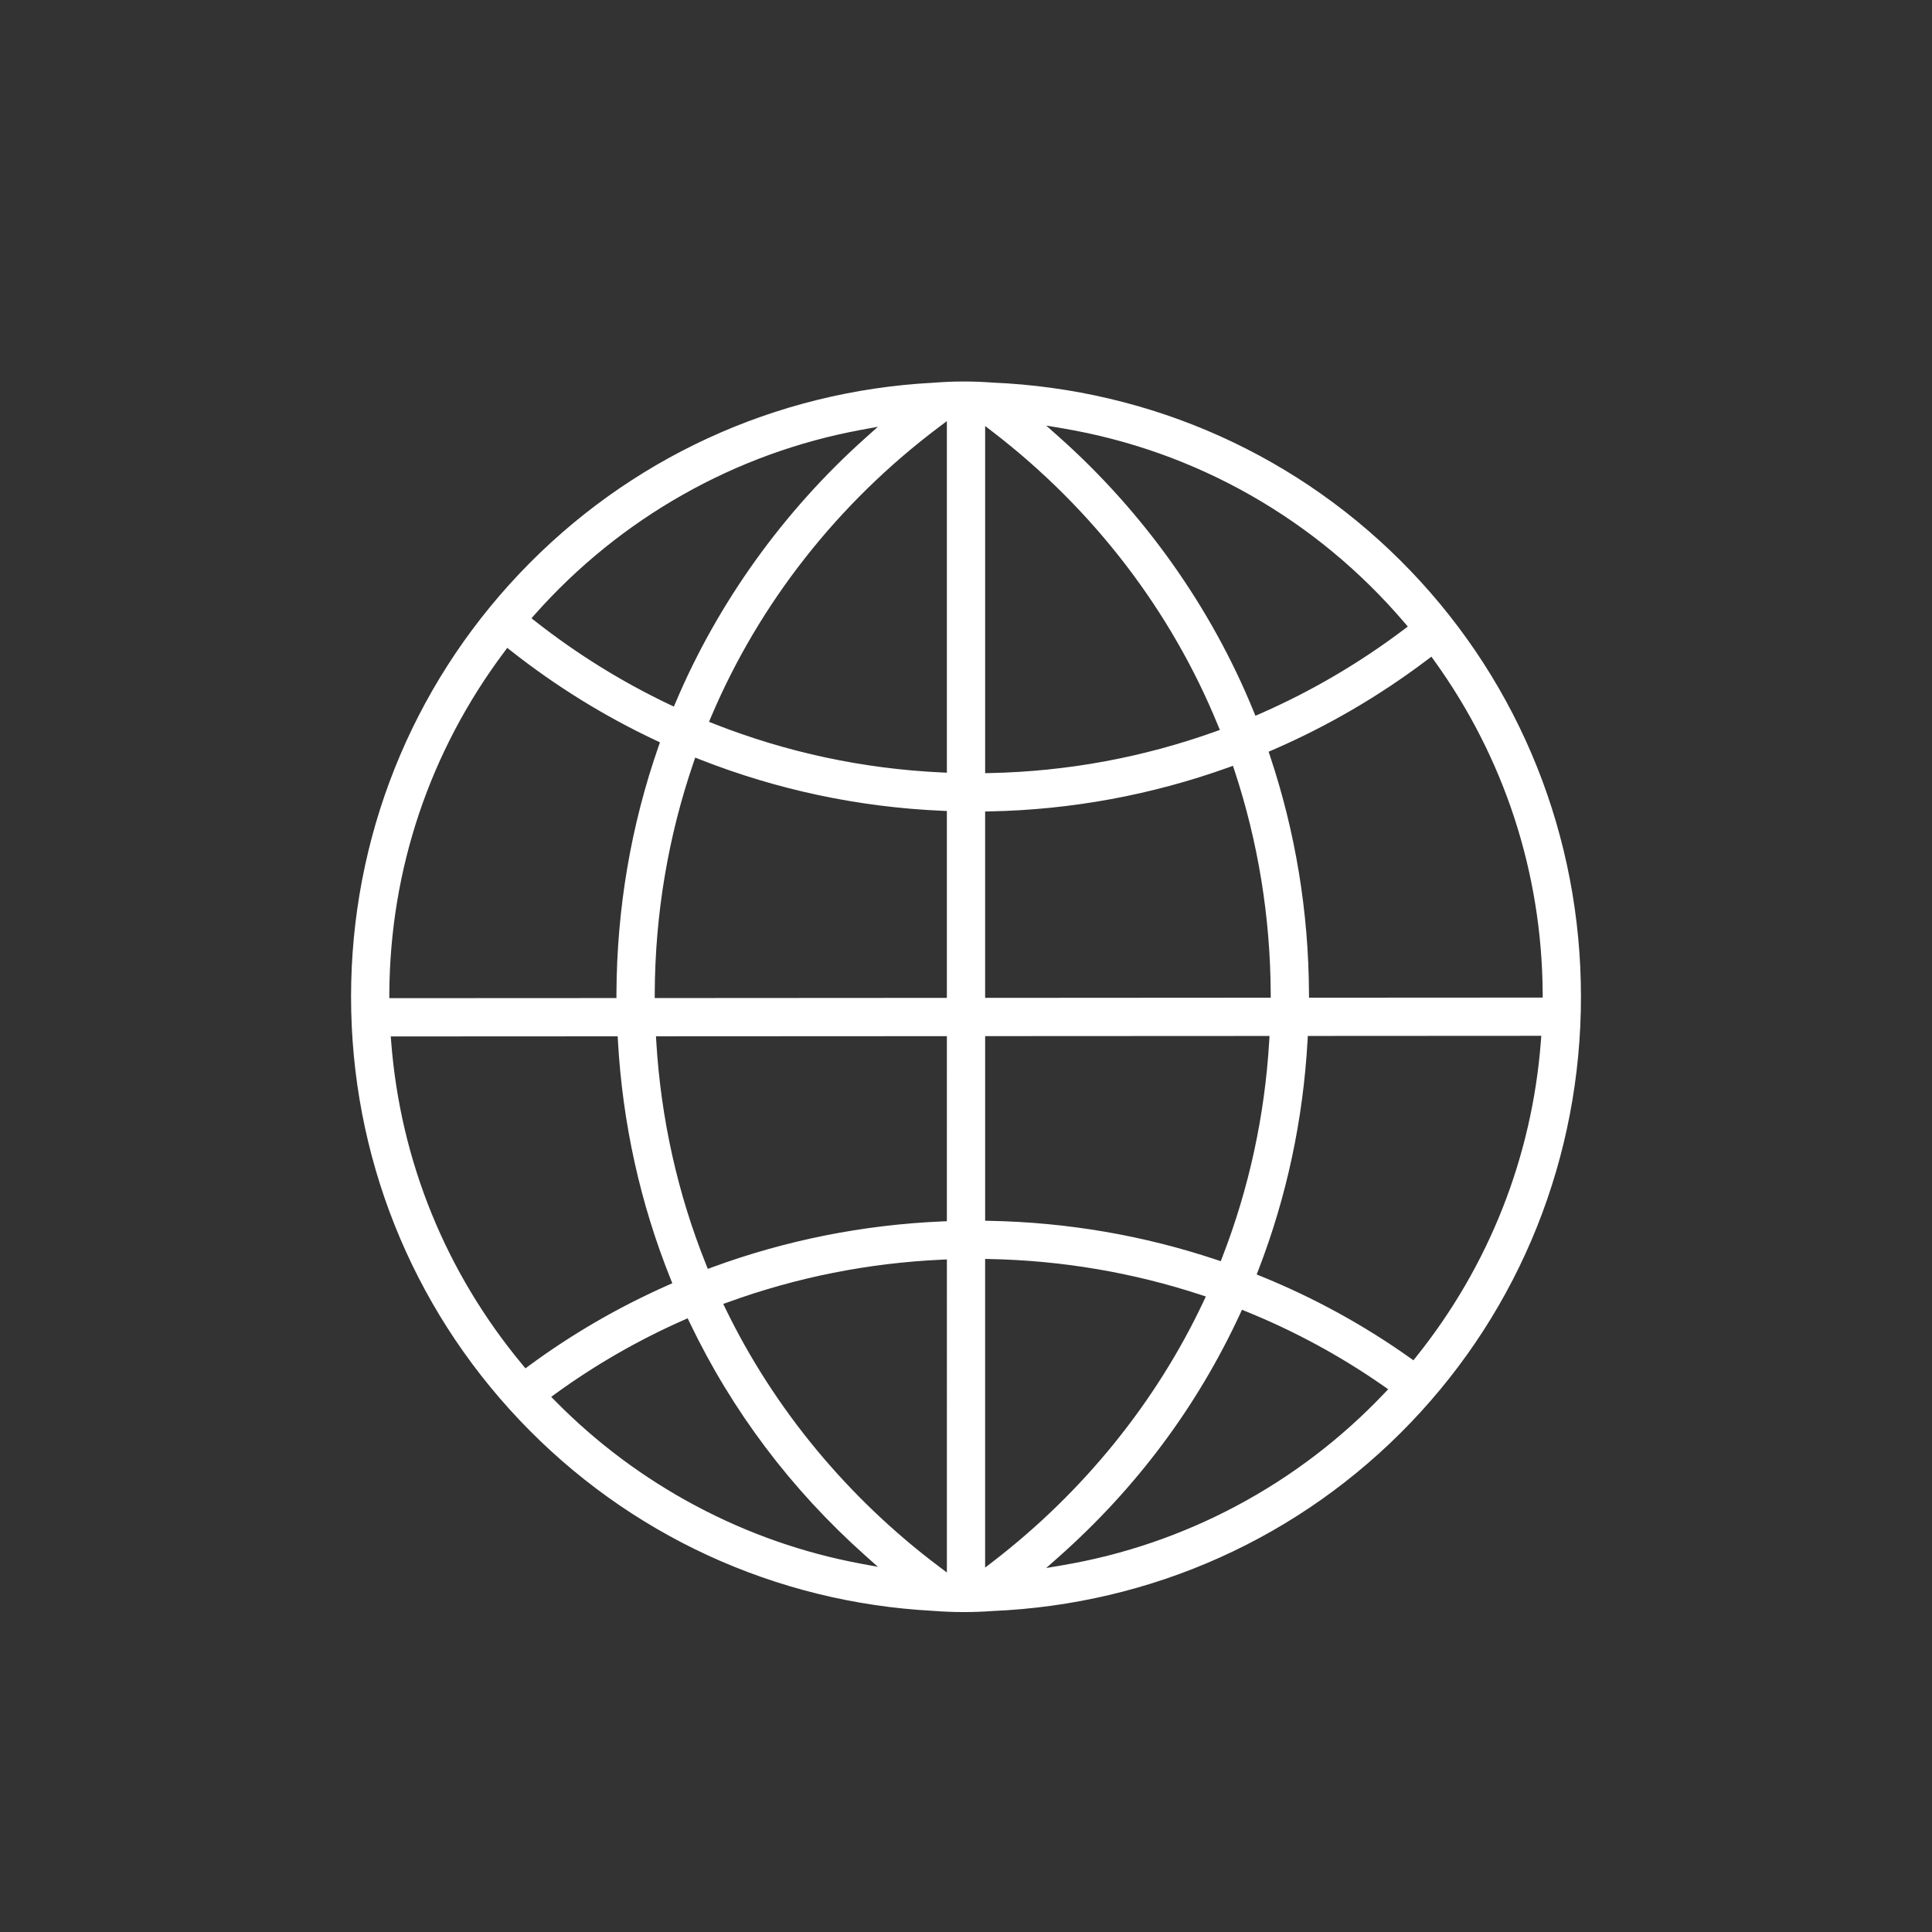 <?xml version="1.0" encoding="UTF-8"?>
<svg xmlns="http://www.w3.org/2000/svg" xmlns:xlink="http://www.w3.org/1999/xlink" version="1.1" x="0px" y="0px" viewBox="0 0 1200 1200" style="enable-background:new 0 0 1200 1200;" xml:space="preserve">
<rect x="0" y="0" width="1200" height="1200" fill="#333333" stroke="none"/>
<style type="text/css">
	.st0{display:none;}
	.st1{display:inline;fill:#C00D0D;}
	.st2{fill:#FFFFFF;}
	.st3{fill:none;stroke:#FFFFFF;stroke-miterlimit:10;}
</style>
<g id="HG_mit_exportieren" class="st0">
	<rect x="0" class="st1" width="1200" height="1200"></rect>
</g>
<g id="Layout">
	<path class="st2" d="M579.55,237.73c-98.13,5.2-189.34,47.26-256.82,118.44c-67.51,71.2-104.68,164.58-104.68,262.96   c0,98.38,37.18,191.77,104.69,262.97c67.47,71.16,158.66,113.22,256.76,118.43l0.53,0.04c12.08,0.93,24.21,0.96,36.3,0.07l0,0   c99.25-4.18,191.49-45.69,259.74-116.87c68.29-71.22,105.89-165.2,105.89-264.64c0-99.44-37.61-193.42-105.9-264.64   C807.8,283.3,715.55,241.8,616.3,237.62l0,0c-11.81-0.9-23.67-0.89-35.47,0.02L579.55,237.73z M241.82,616.96   c0.45-77.04,25.14-150.38,71.41-212.09l1.84-2.46l2.41,1.9c27.88,21.96,58.15,40.67,89.98,55.62l2.45,1.15l-0.89,2.55   c-17.1,49.03-25.89,100.61-26.13,153.29l-0.01,2.99l-141.08,0.07L241.82,616.96z M328.66,848.22l-2.28,1.68l-1.81-2.17   c-47.69-57.31-75.91-126.73-81.61-200.75l-0.25-3.23l140.94-0.07l0.16,2.83c2.88,51.23,13.88,100.98,32.7,147.85l1.08,2.69   l-2.65,1.17C384.33,811.76,355.3,828.59,328.66,848.22z M534.73,971.23c-35.72-6.63-70.21-18.71-102.52-35.91   c-32.35-17.22-61.76-39.17-87.41-65.23l-2.44-2.48l2.82-2.05c24.56-17.83,51.24-33.17,79.28-45.57l2.66-1.18l1.26,2.63   c26.28,54.91,62.91,103.56,108.9,144.6l8.01,7.15L534.73,971.23z M588.12,976.7l-4.8-3.61c-56.59-42.53-102.45-97.92-132.64-160.19   l-1.45-2.99l3.13-1.14c42.46-15.42,87.09-24.29,132.63-26.37l3.14-0.14V976.7z M588.12,758.52l-2.87,0.12   c-49.14,2.1-97.21,11.69-142.87,28.48l-2.73,1.01l-1.09-2.7c-17.65-43.94-28.06-90.57-30.94-138.58l-0.19-3.18l180.69-0.09V758.52z    M588.12,619.8l-181.46,0.11l0.01-3.02c0.23-49.2,8.35-97.43,24.13-143.36l1.02-2.97l2.92,1.15   c48.02,18.91,98.66,29.64,150.51,31.89l2.87,0.12V619.8z M859.82,865.41c-26.61,28.05-57.35,51.5-91.38,69.68   c-33.98,18.16-70.42,30.63-108.29,37.07l-10.34,1.76l7.85-6.96c48.12-42.68,85.99-93.43,112.55-150.85l1.2-2.6l2.65,1.08   c30.14,12.23,58.84,27.81,85.3,46.29l2.86,2L859.82,865.41z M957.08,646.6c-5.47,71.9-32.24,139.71-77.41,196.09l-1.77,2.21   l-2.31-1.64c-28.55-20.26-59.6-37.27-92.31-50.55l-2.73-1.11l1.06-2.75c17.51-45.3,27.78-93.27,30.54-142.57l0.16-2.83l145.02-0.08   L957.08,646.6z M886.62,409.71l2.45-1.85l1.79,2.49c43.52,60.41,66.8,131.72,67.32,206.24l0.02,3.02l-145.15,0.08l-0.02-2.99   c-0.25-50.36-8.39-99.88-24.2-147.19l-0.87-2.61l2.53-1.09C824.53,451.09,856.87,432.22,886.62,409.71z M660.11,266.07   c41.16,6.96,80.36,20.9,116.5,41.44c36.19,20.56,68.4,47.22,95.73,79.22l2.07,2.42l-2.54,1.92   c-27.67,20.88-57.72,38.47-89.29,52.28l-2.82,1.23l-1.16-2.85c-26.28-64.48-68.11-123.42-120.98-170.46l-7.8-6.94L660.11,266.07z    M611.88,264.59l4.83,3.71c62.33,47.93,110.66,110.92,139.76,182.17l1.19,2.9l-2.95,1.06c-44.93,16.08-91.95,24.74-139.76,25.73   l-3.06,0.06V264.59z M611.88,504.03l2.94-0.06c50.59-0.99,100.42-10.17,148.1-27.27l2.9-1.04l0.96,2.92   c14.67,44.46,22.23,90.92,22.48,138.09l0.02,3.01l-177.4,0.11V504.03z M611.88,643.55l176.64-0.09l-0.19,3.18   c-2.76,46.32-12.54,91.42-29.07,134.04l-1.03,2.67l-2.71-0.91c-45.22-15.1-92.56-23.23-140.69-24.16l-2.94-0.06V643.55z    M611.88,781.95l3.06,0.06c44.68,0.91,88.69,8.38,130.81,22.21l3.22,1.06l-1.44,3.07c-29.42,62.53-74.66,118.41-130.82,161.6   l-4.83,3.71V781.95z M583.32,265.17l4.8-3.61v218.38l-3.14-0.15c-48.78-2.26-96.48-12.46-141.75-30.32l-2.86-1.13l1.2-2.83   C471.52,374.7,520.54,312.33,583.32,265.17z M332.22,381.62c26.49-29.84,57.43-54.87,91.95-74.39   c34.48-19.5,71.69-33.03,110.6-40.22l10.51-1.94l-7.96,7.13c-50.75,45.43-91.39,102.08-117.54,163.81l-1.22,2.88l-2.83-1.35   c-29.44-14-57.41-31.35-83.12-51.56l-2.5-1.97L332.22,381.62z"></path>
</g>
</svg>

